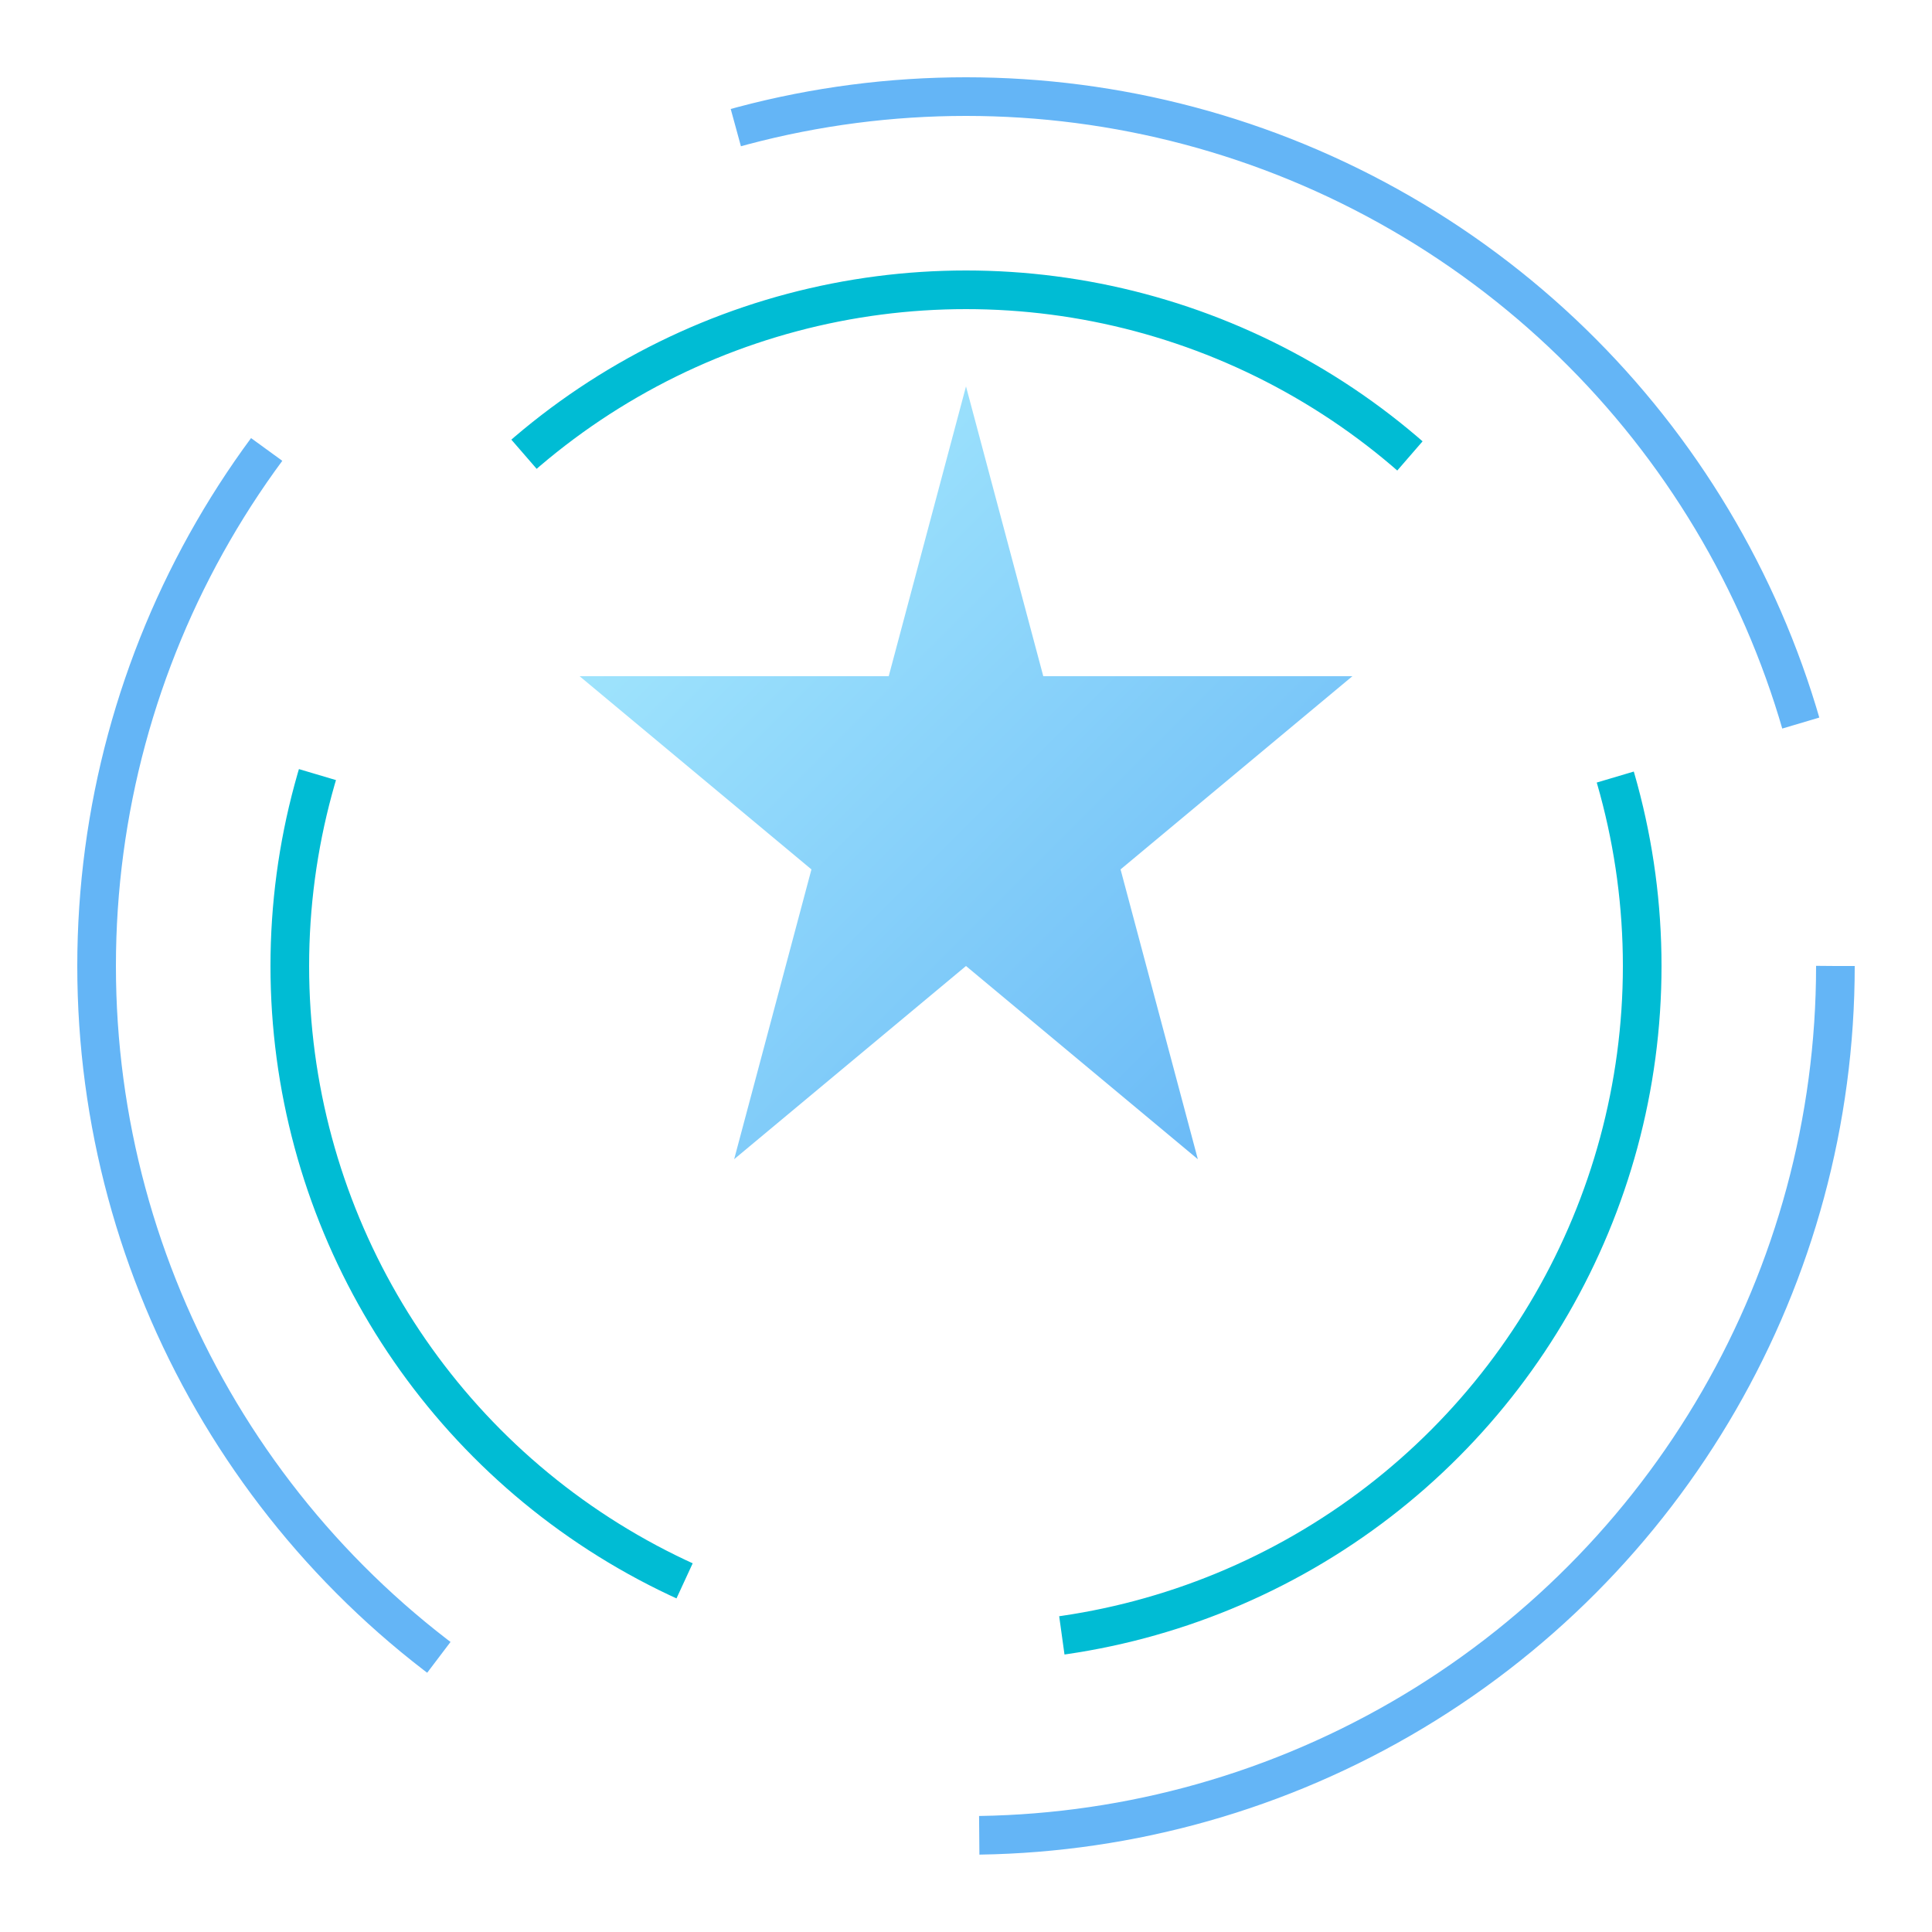 <svg xmlns="http://www.w3.org/2000/svg" viewBox="0 0 100 100">
  <defs>
    <linearGradient id="starGradient" x1="0%" y1="0%" x2="100%" y2="100%">
      <stop offset="0%" style="stop-color:#aceefe;stop-opacity:1" />
      <stop offset="100%" style="stop-color:#64b5f6;stop-opacity:1" />
    </linearGradient>
  </defs>
  
  <!-- Outer spinning ring -->
  <circle
    cx="50"
    cy="50"
    r="45"
    fill="none"
    stroke="#64b5f6"
    stroke-width="2"
    stroke-dasharray="70 30">
    <animateTransform
      attributeName="transform"
      attributeType="XML"
      type="rotate"
      from="0 50 50"
      to="360 50 50"
      dur="3s"
      repeatCount="indefinite"
    />
  </circle>
  
  <!-- Inner spinning ring -->
  <circle
    cx="50"
    cy="50"
    r="35"
    fill="none"
    stroke="#00bcd4"
    stroke-width="2"
    stroke-dasharray="50 20">
    <animateTransform
      attributeName="transform"
      attributeType="XML"
      type="rotate"
      from="360 50 50"
      to="0 50 50"
      dur="2s"
      repeatCount="indefinite"
    />
  </circle>
  
  <!-- Center star -->
  <path
    d="M50 20 L54 35 L70 35 L58 45 L62 60 L50 50 L38 60 L42 45 L30 35 L46 35 Z"
    fill="url(#starGradient)">
    <animate
      attributeName="opacity"
      values="0.4;1;0.4"
      dur="2s"
      repeatCount="indefinite"
    />
  </path>
</svg>
